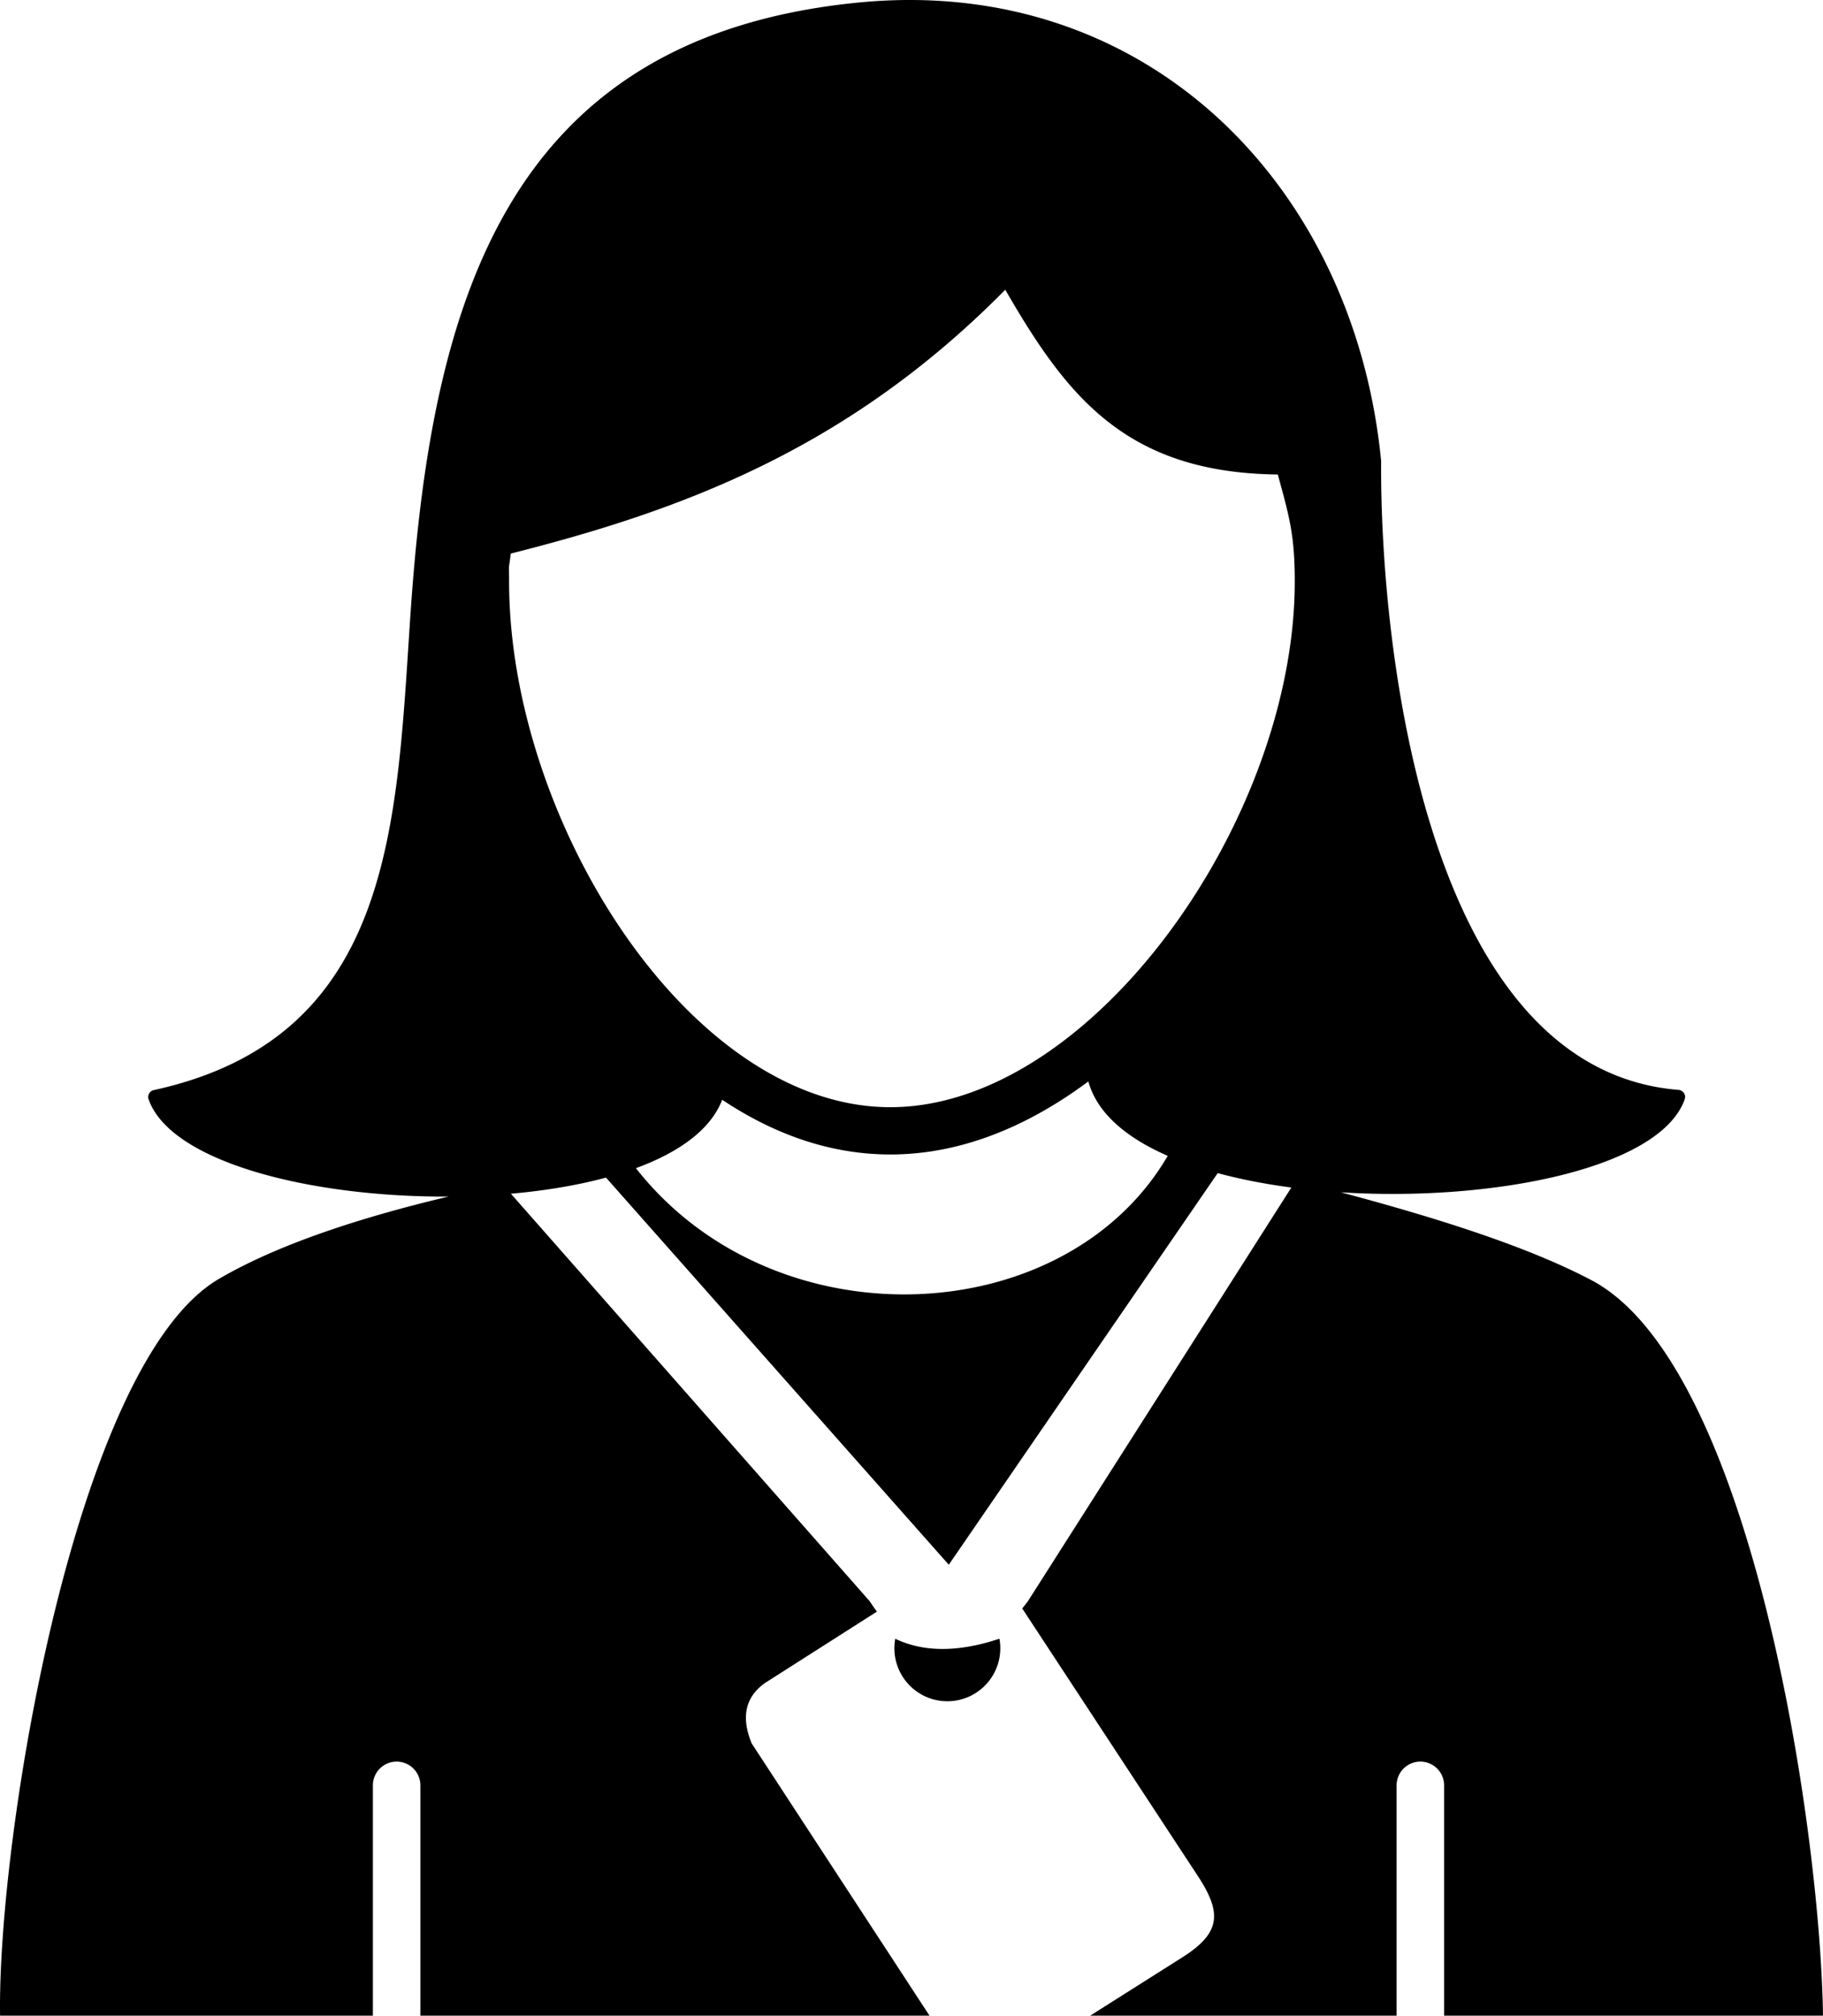 <svg xmlns="http://www.w3.org/2000/svg" shape-rendering="geometricPrecision" text-rendering="geometricPrecision" image-rendering="optimizeQuality" fill-rule="evenodd" clip-rule="evenodd" viewBox="0 0 463 511.804"><path d="M296.576 293.491c-26.075 44.634-99.835 48.019-135.067 3.125 10.928-4.019 18.992-9.763 21.912-17.367 31.263 20.819 63.321 17.394 92.997-4.656.15.555.327 1.104.533 1.648 2.714 7.26 9.851 12.982 19.625 17.25zm-182.664 10.34c-22.684 5.361-43.552 12.26-58.343 20.918C19.083 346.111-.681 466.653.018 511.804h94.685v-58.471a6.035 6.035 0 016.032-6.033 6.035 6.035 0 016.033 6.033v58.471h129.306l-2.814-4.302-3.38-5.178-38.967-59.641c-2.841-6.905-1.454-11.894 3.364-15.335l28.438-18.132a64.069 64.069 0 01-1.831-2.637l-20.009-22.722v.006l-71.118-80.759c8.586-.761 16.811-2.11 24.154-4.091l87.058 98.298 68.3-99.441c5.822 1.576 12.127 2.797 18.709 3.657l-66.917 105.052-1.432 1.843 44.556 67.861c6.188 9.424 5.955 14.486-3.952 20.752l-23.343 14.769h77.817v-58.471a6.035 6.035 0 016.033-6.033 6.035 6.035 0 016.033 6.033v58.471H463c-.649-47.376-18.126-165.382-58.869-186.778-16.778-8.807-39.977-15.973-63.582-22.283 38.385 2.442 80.793-5.977 87.258-23.416l.173-.644a1.814 1.814 0 00-1.666-1.942c-63.803-5.157-75.819-111.152-75.542-159.604l-.005-.178C343.912 46.978 291.148-6.502 218.081.641c-89.928 8.791-108.449 76.757-113.782 154.636-3.658 53.359-3.797 108.188-65.453 121.564a1.812 1.812 0 00-1.104 2.303c5.694 16.051 41.398 24.859 76.17 24.687zM255.316 73.569c-39.638 40.143-81.464 55.867-125.592 66.989-.65 5.262-.428 1.599-.428 7.088 0 60.656 45.766 133.49 96.821 133.49 51.061 0 102.721-72.834 102.721-133.49 0-11.817-1.393-16.495-4.301-27.162-38.556-.439-53.575-19.82-69.221-46.915zm-24.814 343.783l-.05-.017-.05-.016-.05-.017-.05-.017-.05-.016-.027-.011-.023-.006-.05-.016-.05-.017-.049-.017-.051-.016-.027-.012-.023-.011-.049-.016-.039-.011-.011-.006-.05-.017-.05-.016-.05-.022-.05-.017-.045-.017-.05-.022-.049-.017h-.006l-.044-.016-.05-.023-.05-.016-.05-.017-.05-.022-.045-.017-.05-.022-.022-.005-.027-.012-.05-.022-.05-.016-.045-.022-.05-.017-.05-.022-.05-.017-.033-.017-.017-.005-.044-.017-.05-.022-.05-.022-.05-.017-.044-.022-.05-.022-.05-.023-.044-.016-.051-.022-.05-.022-.049-.023-.045-.016-.05-.023-.05-.022-.016-.005-.028-.017-.05-.022-.05-.022-.045-.023-.049-.022-.05-.022-.045-.022-.033-.011-.017-.011-.044-.023-.05-.022-.05-.022-.044-.022-.05-.023-.045-.021-.05-.023a13.502 13.502 0 00-.222 2.431c0 7.426 6.022 13.448 13.448 13.448s13.448-6.022 13.448-13.448c0-.832-.072-1.643-.216-2.431l-.089.028-.095.033-.088.028-.089.033-.095.028-.016.006-.072.022-.089.027-.095.034-.088.028-.089.027-.044.012-.045.016-.094.028-.089.028-.089.027-.089.028-.061.022-.028.006-.094.028-.088.027-.089.028-.089.028-.084.022-.005.005-.089.028-.089.023-.089.027-.088.028-.089.022-.017.006-.072.022-.089.028-.088.022-.089.028-.089.022-.039.011-.05.017c-7.598 2.114-14.458 2.331-20.463.377z"/></svg>